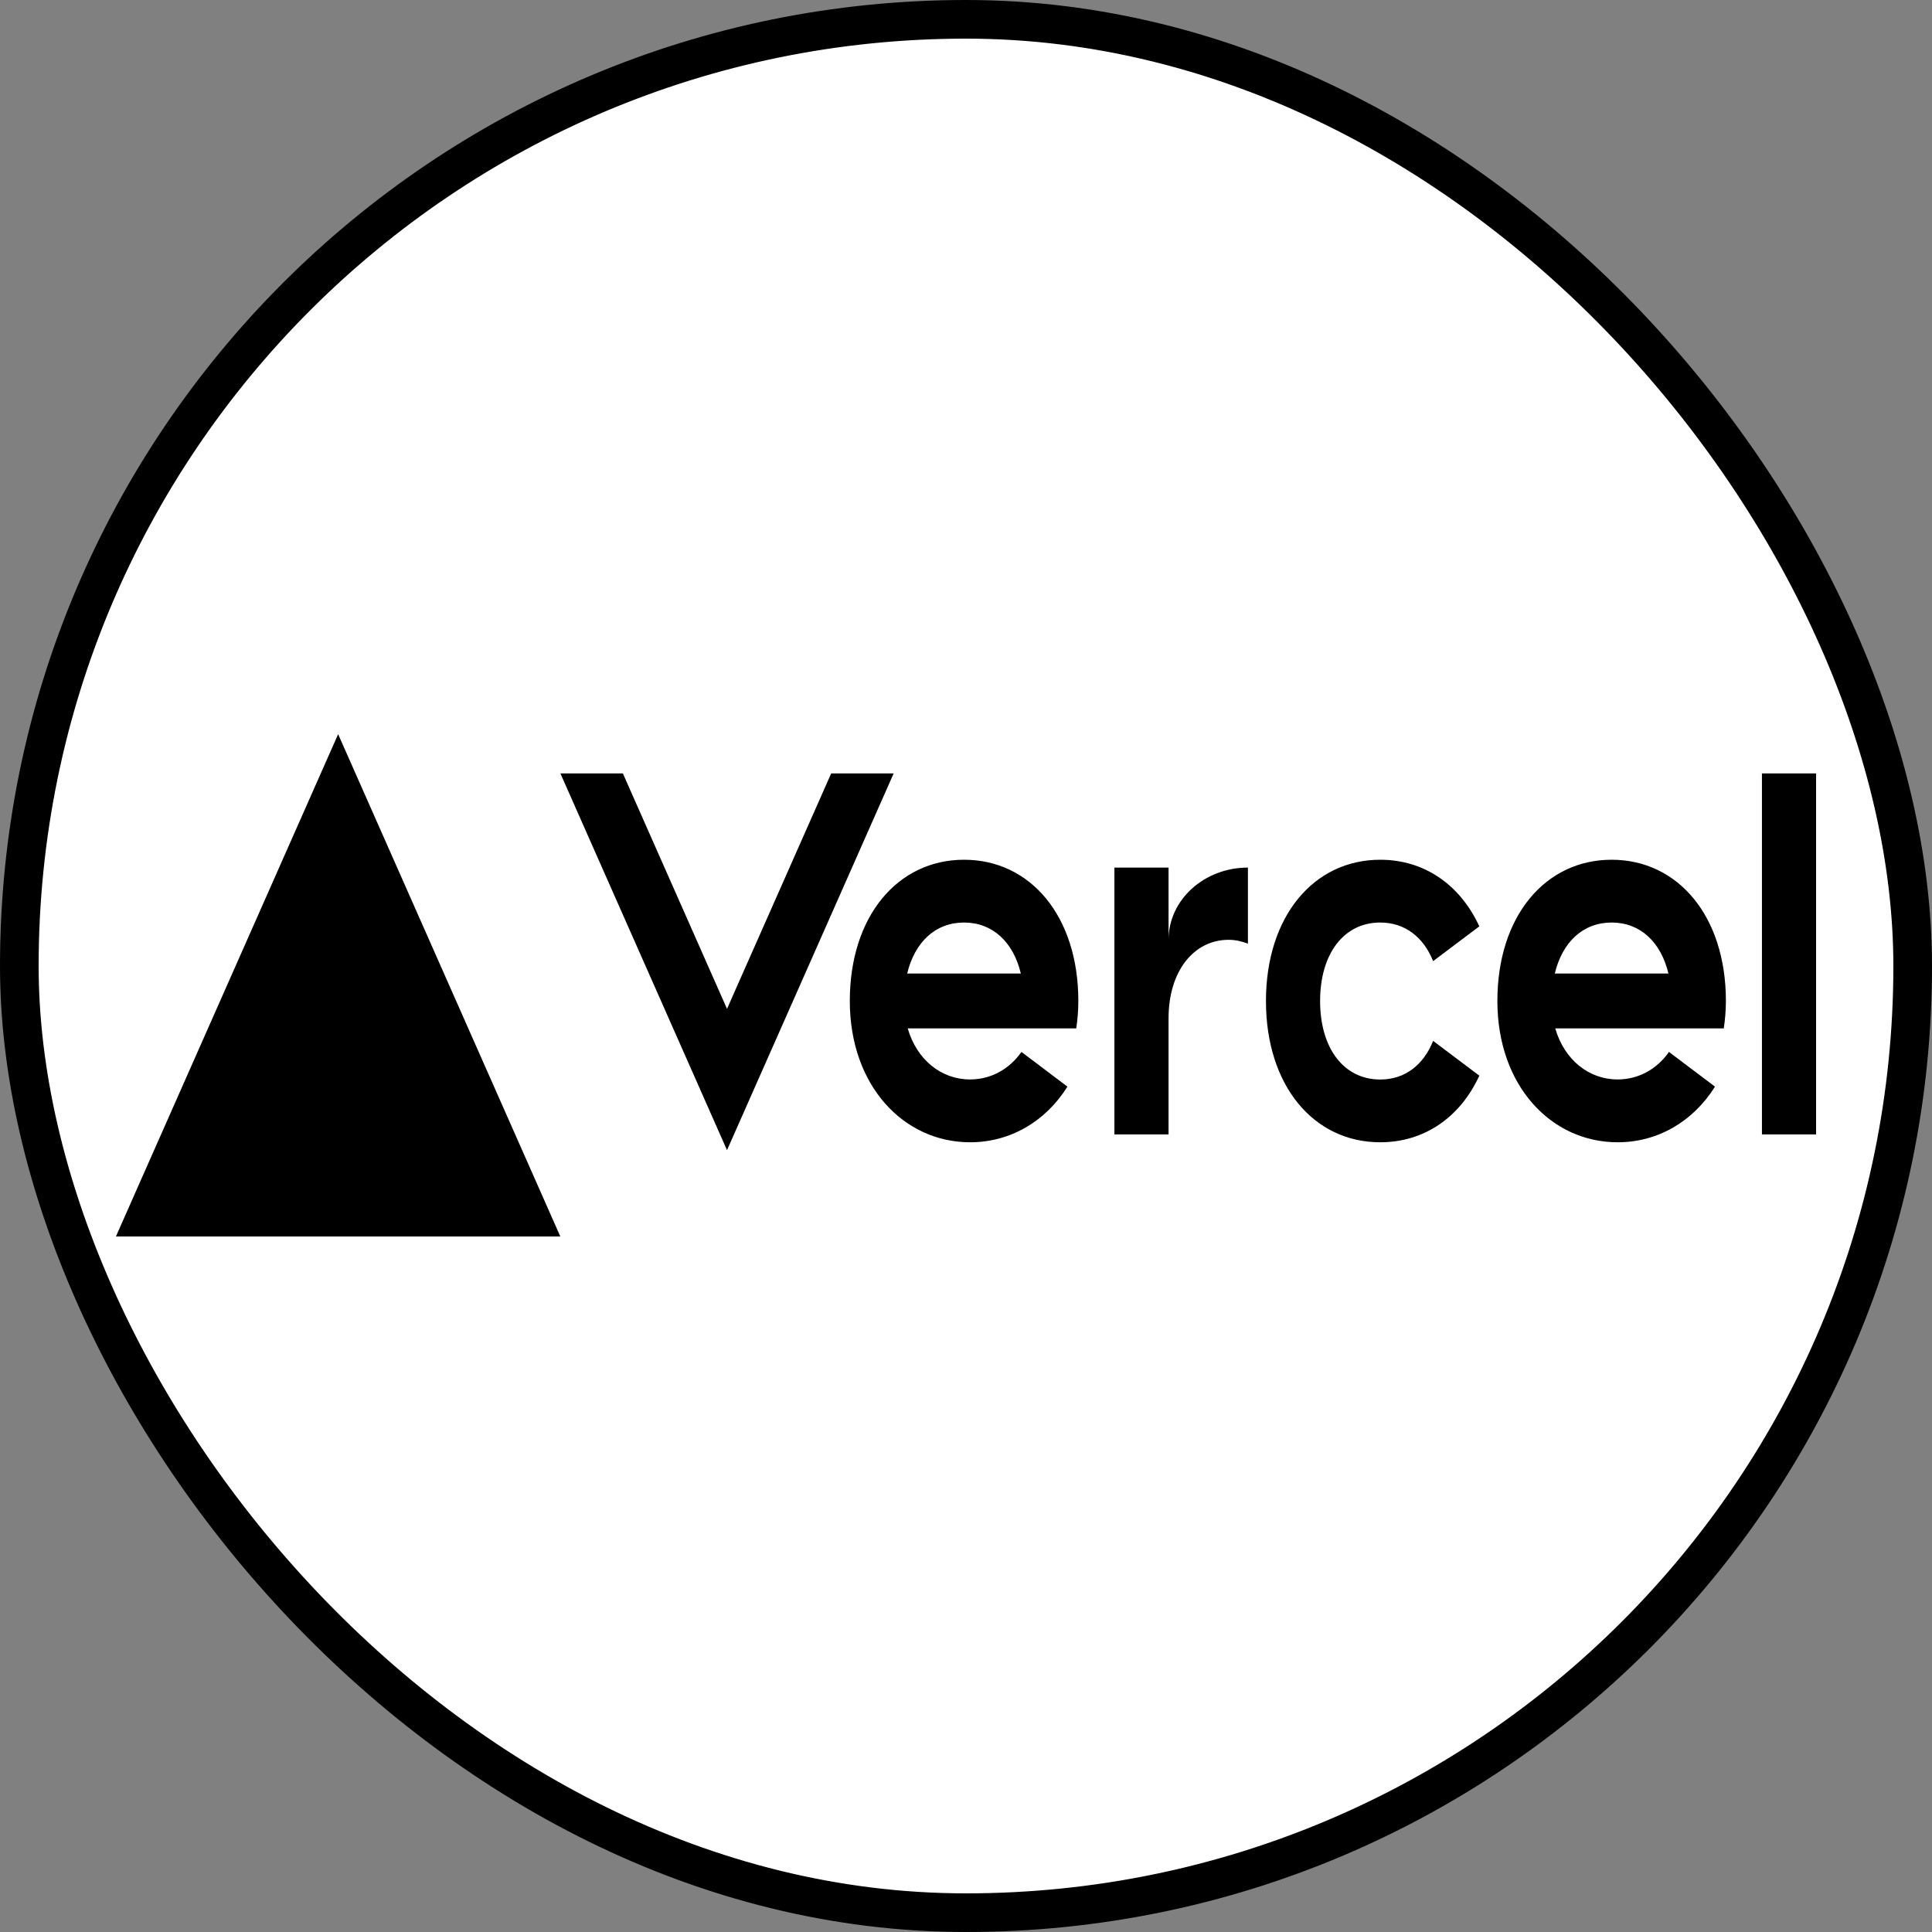 <svg width="50" height="50" viewBox="0 0 50 50" fill="none" xmlns="http://www.w3.org/2000/svg">
<rect x="0" y="0" width="50" height="50" fill="#808080" stroke="none"/>
<rect x="0.5" y="0.5" width="49" height="49" rx="24.5" fill="white"/>
<path d="M24.95 22.25C23.232 22.25 21.993 23.712 21.993 25.906C21.993 28.1 23.388 29.562 25.106 29.562C26.144 29.562 27.059 29.026 27.625 28.122L26.435 27.224C26.12 27.673 25.643 27.936 25.106 27.936C24.36 27.936 23.727 27.428 23.492 26.615H27.853C27.887 26.388 27.907 26.152 27.907 25.904C27.907 23.712 26.668 22.25 24.95 22.25ZM23.478 25.195C23.672 24.385 24.205 23.875 24.949 23.875C25.694 23.875 26.226 24.385 26.419 25.195H23.478ZM41.709 22.25C39.99 22.25 38.752 23.712 38.752 25.906C38.752 28.1 40.146 29.562 41.864 29.562C42.902 29.562 43.817 29.026 44.384 28.122L43.193 27.224C42.879 27.673 42.401 27.936 41.864 27.936C41.119 27.936 40.485 27.428 40.25 26.615H44.611C44.645 26.388 44.666 26.152 44.666 25.904C44.666 23.712 43.427 22.25 41.709 22.25ZM40.238 25.195C40.432 24.385 40.965 23.875 41.709 23.875C42.454 23.875 42.986 24.385 43.179 25.195H40.238ZM34.164 25.906C34.164 27.125 34.774 27.938 35.72 27.938C36.361 27.938 36.842 27.558 37.089 26.938L38.285 27.838C37.79 28.915 36.862 29.562 35.72 29.562C34 29.562 32.763 28.1 32.763 25.906C32.763 23.712 34.002 22.25 35.72 22.25C36.862 22.25 37.788 22.898 38.285 23.974L37.089 24.874C36.842 24.255 36.361 23.875 35.72 23.875C34.775 23.875 34.164 24.688 34.164 25.906ZM47 20.016V29.359H45.599V20.016H47ZM8.751 19L14.501 32H3L8.751 19ZM23.128 20.016L18.815 29.766L14.503 20.016H16.12L18.815 26.109L21.511 20.016H23.128ZM32.296 22.453V24.421C32.14 24.363 31.975 24.322 31.798 24.322C30.894 24.322 30.242 25.134 30.242 26.353V29.359H28.841V22.453H30.242V24.322C30.242 23.29 31.161 22.453 32.296 22.453Z" fill="black"/>
<rect x="0.5" y="0.5" width="49" height="49" rx="24.5" stroke="black"/>
</svg>
